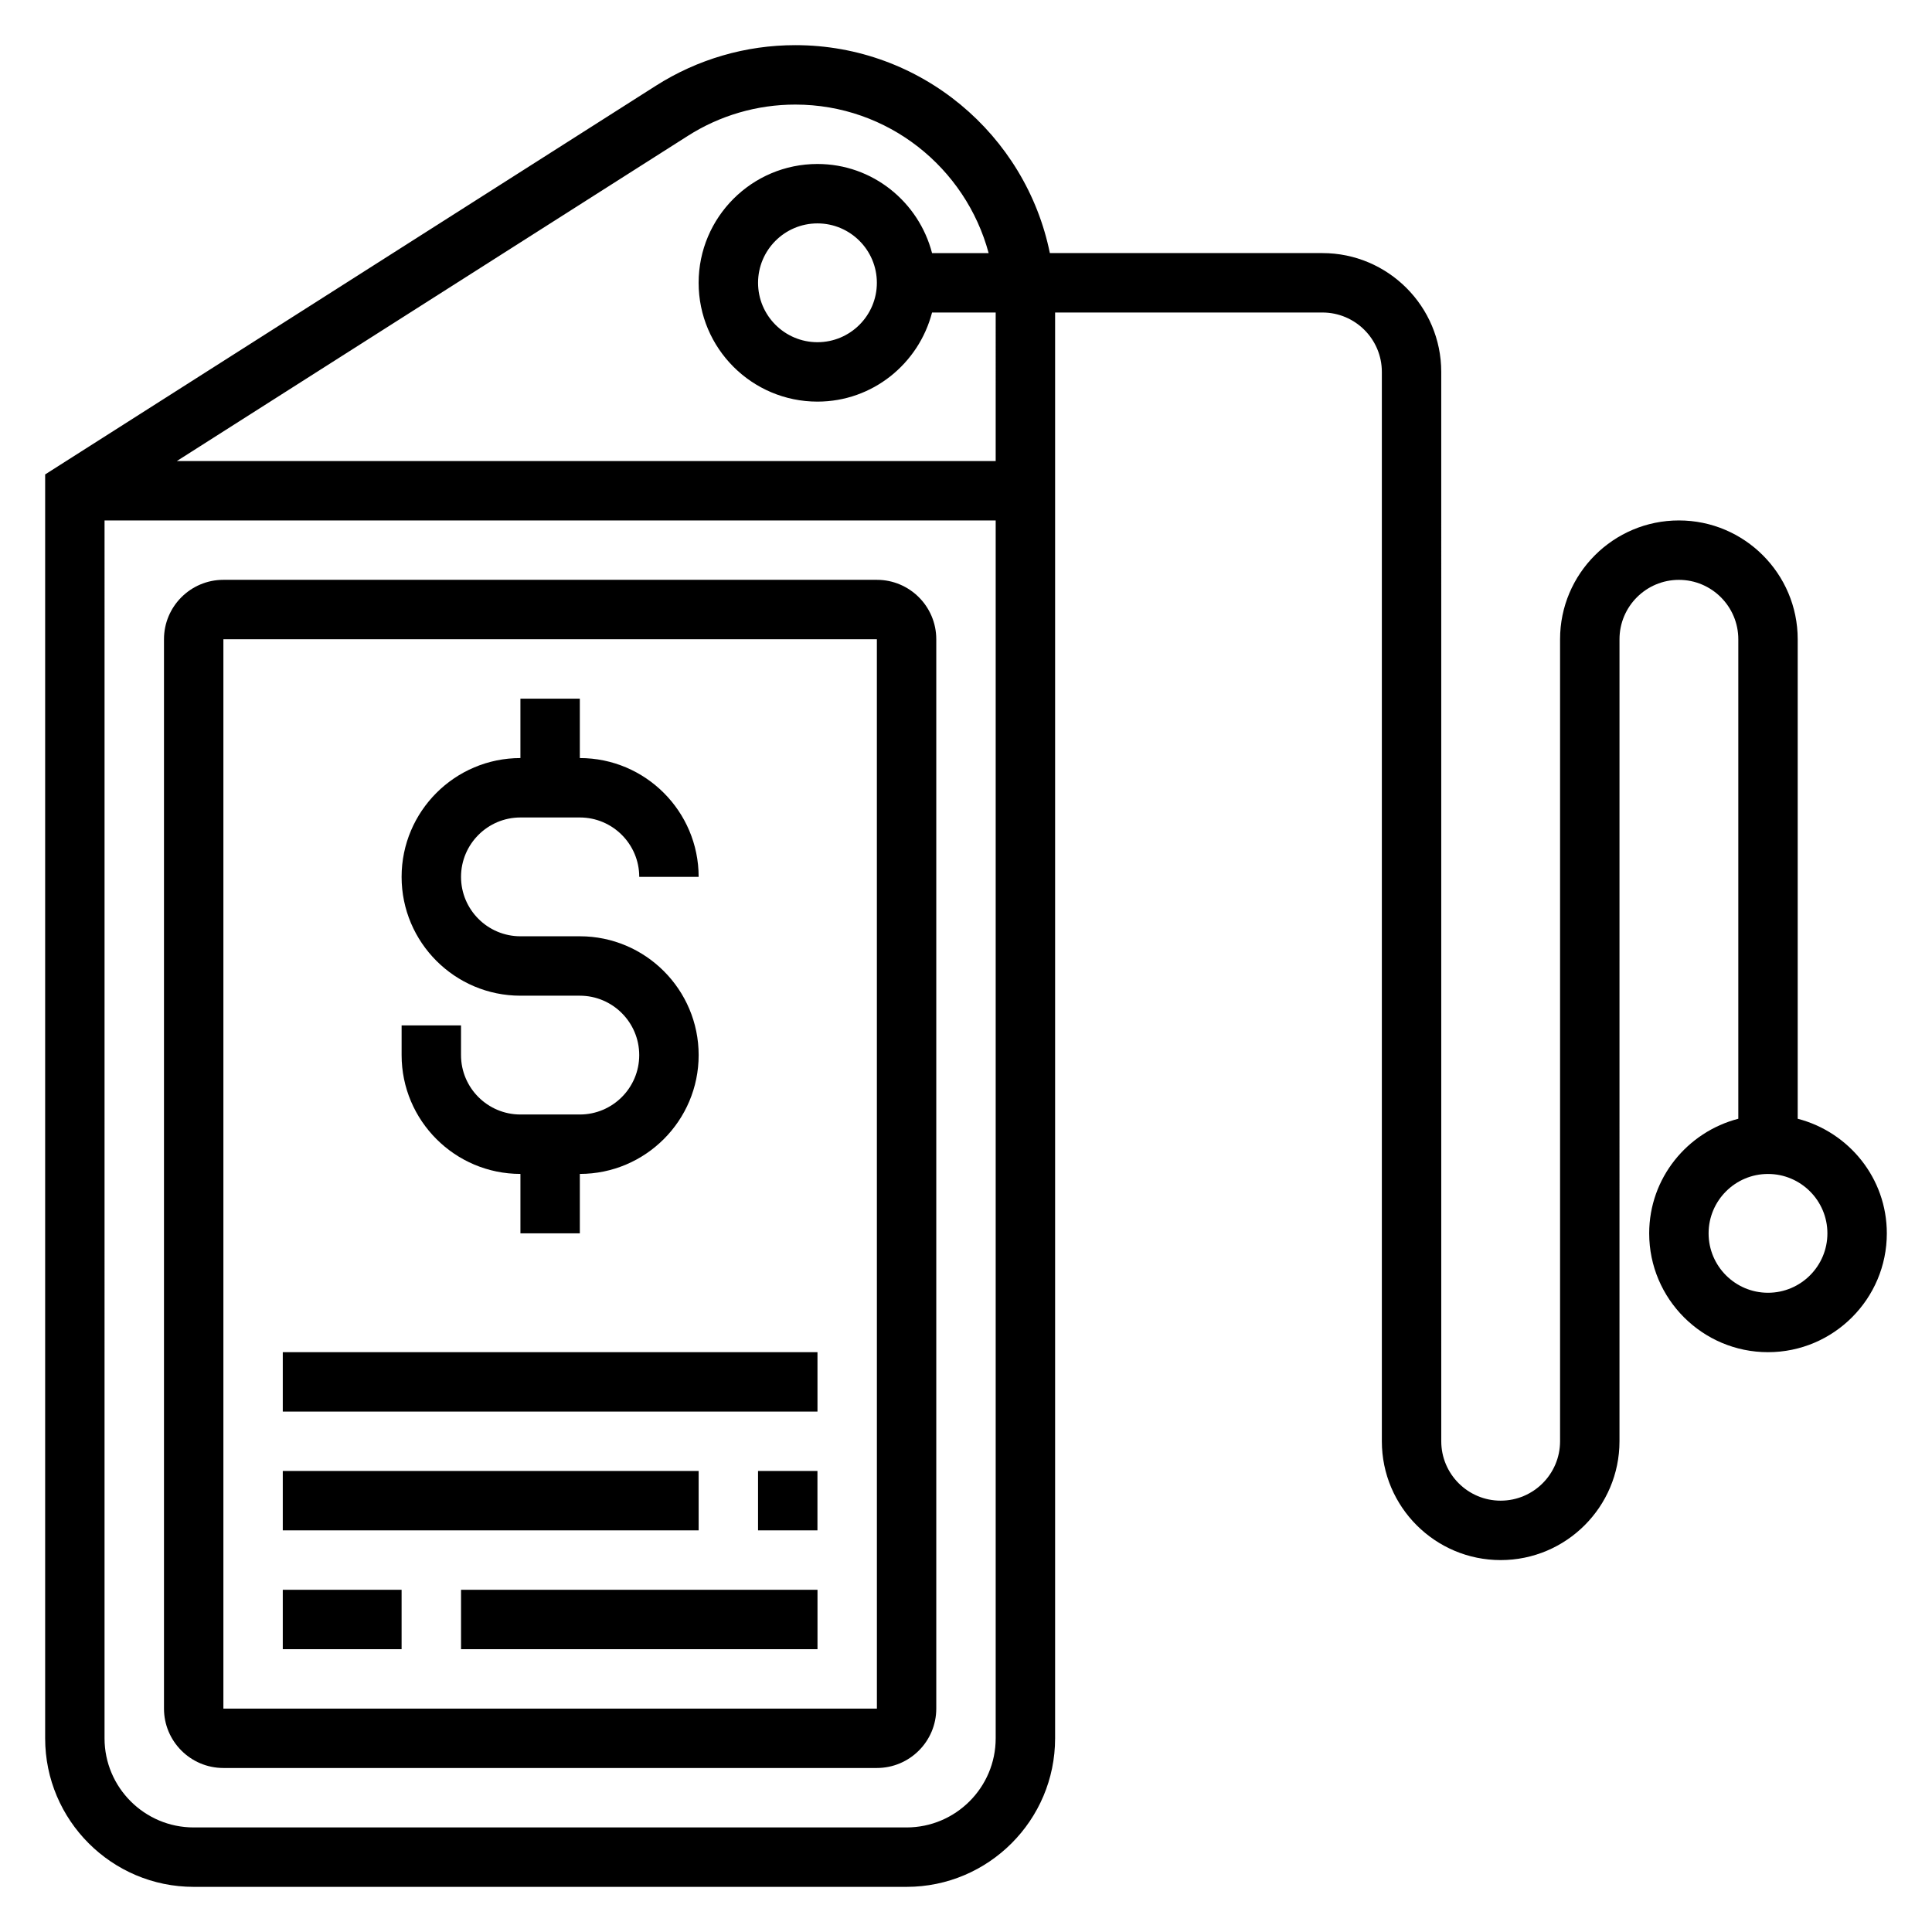 <?xml version="1.0" encoding="UTF-8"?>
<!-- Uploaded to: ICON Repo, www.svgrepo.com, Generator: ICON Repo Mixer Tools -->
<svg fill="#000000" width="800px" height="800px" version="1.1" viewBox="144 144 512 512" xmlns="http://www.w3.org/2000/svg">
 <g>
  <path d="m281.92 455.1v15.742h15.742v-15.742c17.367 0 31.488-14.121 31.488-31.488 0-17.367-14.121-31.488-31.488-31.488h-15.742c-8.684 0-15.742-7.062-15.742-15.742 0-8.684 7.062-15.742 15.742-15.742h15.742c8.684 0 15.742 7.062 15.742 15.742h15.742c0-17.367-14.121-31.488-31.488-31.488v-15.742h-15.742v15.742c-17.367 0-31.488 14.121-31.488 31.488 0 17.367 14.121 31.488 31.488 31.488h15.742c8.684 0 15.742 7.062 15.742 15.742 0 8.684-7.062 15.742-15.742 15.742h-15.742c-8.684 0-15.742-7.062-15.742-15.742v-7.871h-15.742v7.871c0 17.367 14.121 31.488 31.488 31.488z"/>
  <path d="m376.38 297.66h-173.18c-8.684 0-15.742 7.062-15.742 15.742v283.39c0 8.684 7.062 15.742 15.742 15.742h173.18c8.684 0 15.742-7.062 15.742-15.742v-283.39c0-8.684-7.059-15.742-15.742-15.742zm-173.18 299.14v-283.39h173.18l0.008 283.39z"/>
  <path d="m218.94 502.34h141.7v15.742h-141.7z"/>
  <path d="m344.89 533.82h15.742v15.742h-15.742z"/>
  <path d="m218.94 533.82h110.21v15.742h-110.21z"/>
  <path d="m218.94 565.31h31.488v15.742h-31.488z"/>
  <path d="m266.18 565.31h94.465v15.742h-94.465z"/>
  <path d="m620.41 440.48v-127.07c0-17.367-14.121-31.488-31.488-31.488-17.367 0-31.488 14.121-31.488 31.488v212.54c0 8.684-7.062 15.742-15.742 15.742-8.684 0-15.742-7.062-15.742-15.742l-0.004-283.39c0-17.367-14.121-31.488-31.488-31.488h-72.234c-6.383-31.402-34.203-55.105-67.457-55.105-13.121 0-25.898 3.723-36.961 10.762l-161.84 103v334.95c0 21.703 17.656 39.359 39.359 39.359h188.93c21.703 0 39.359-17.656 39.359-39.359v-377.86h70.848c8.684 0 15.742 7.062 15.742 15.742v283.39c0 17.367 14.121 31.488 31.488 31.488 17.367 0 31.488-14.121 31.488-31.488l0.004-212.54c0-8.684 7.062-15.742 15.742-15.742 8.684 0 15.742 7.062 15.742 15.742v127.07c-13.539 3.519-23.617 15.734-23.617 30.371 0 17.367 14.121 31.488 31.488 31.488 17.367 0 31.488-14.121 31.488-31.488 0.004-14.637-10.074-26.852-23.613-30.371zm-236.16 187.81h-188.93c-13.02 0-23.617-10.598-23.617-23.617l0.004-322.75h236.16v322.75c0 13.02-10.598 23.617-23.617 23.617zm23.617-362.11h-217l135.4-86.16c8.531-5.441 18.387-8.305 28.504-8.305 24.52 0 45.152 16.727 51.23 39.359h-14.996c-3.519-13.547-15.742-23.617-30.371-23.617-17.367 0-31.488 14.121-31.488 31.488 0 17.367 14.121 31.488 31.488 31.488 14.625 0 26.852-10.066 30.371-23.617h16.863zm-31.488-47.234c0 8.684-7.062 15.742-15.742 15.742-8.684 0-15.742-7.062-15.742-15.742 0-8.684 7.062-15.742 15.742-15.742s15.742 7.059 15.742 15.742zm236.16 267.65c-8.684 0-15.742-7.062-15.742-15.742 0-8.684 7.062-15.742 15.742-15.742 8.684 0 15.742 7.062 15.742 15.742 0.004 8.684-7.059 15.742-15.742 15.742z"/>
 </g>
</svg>